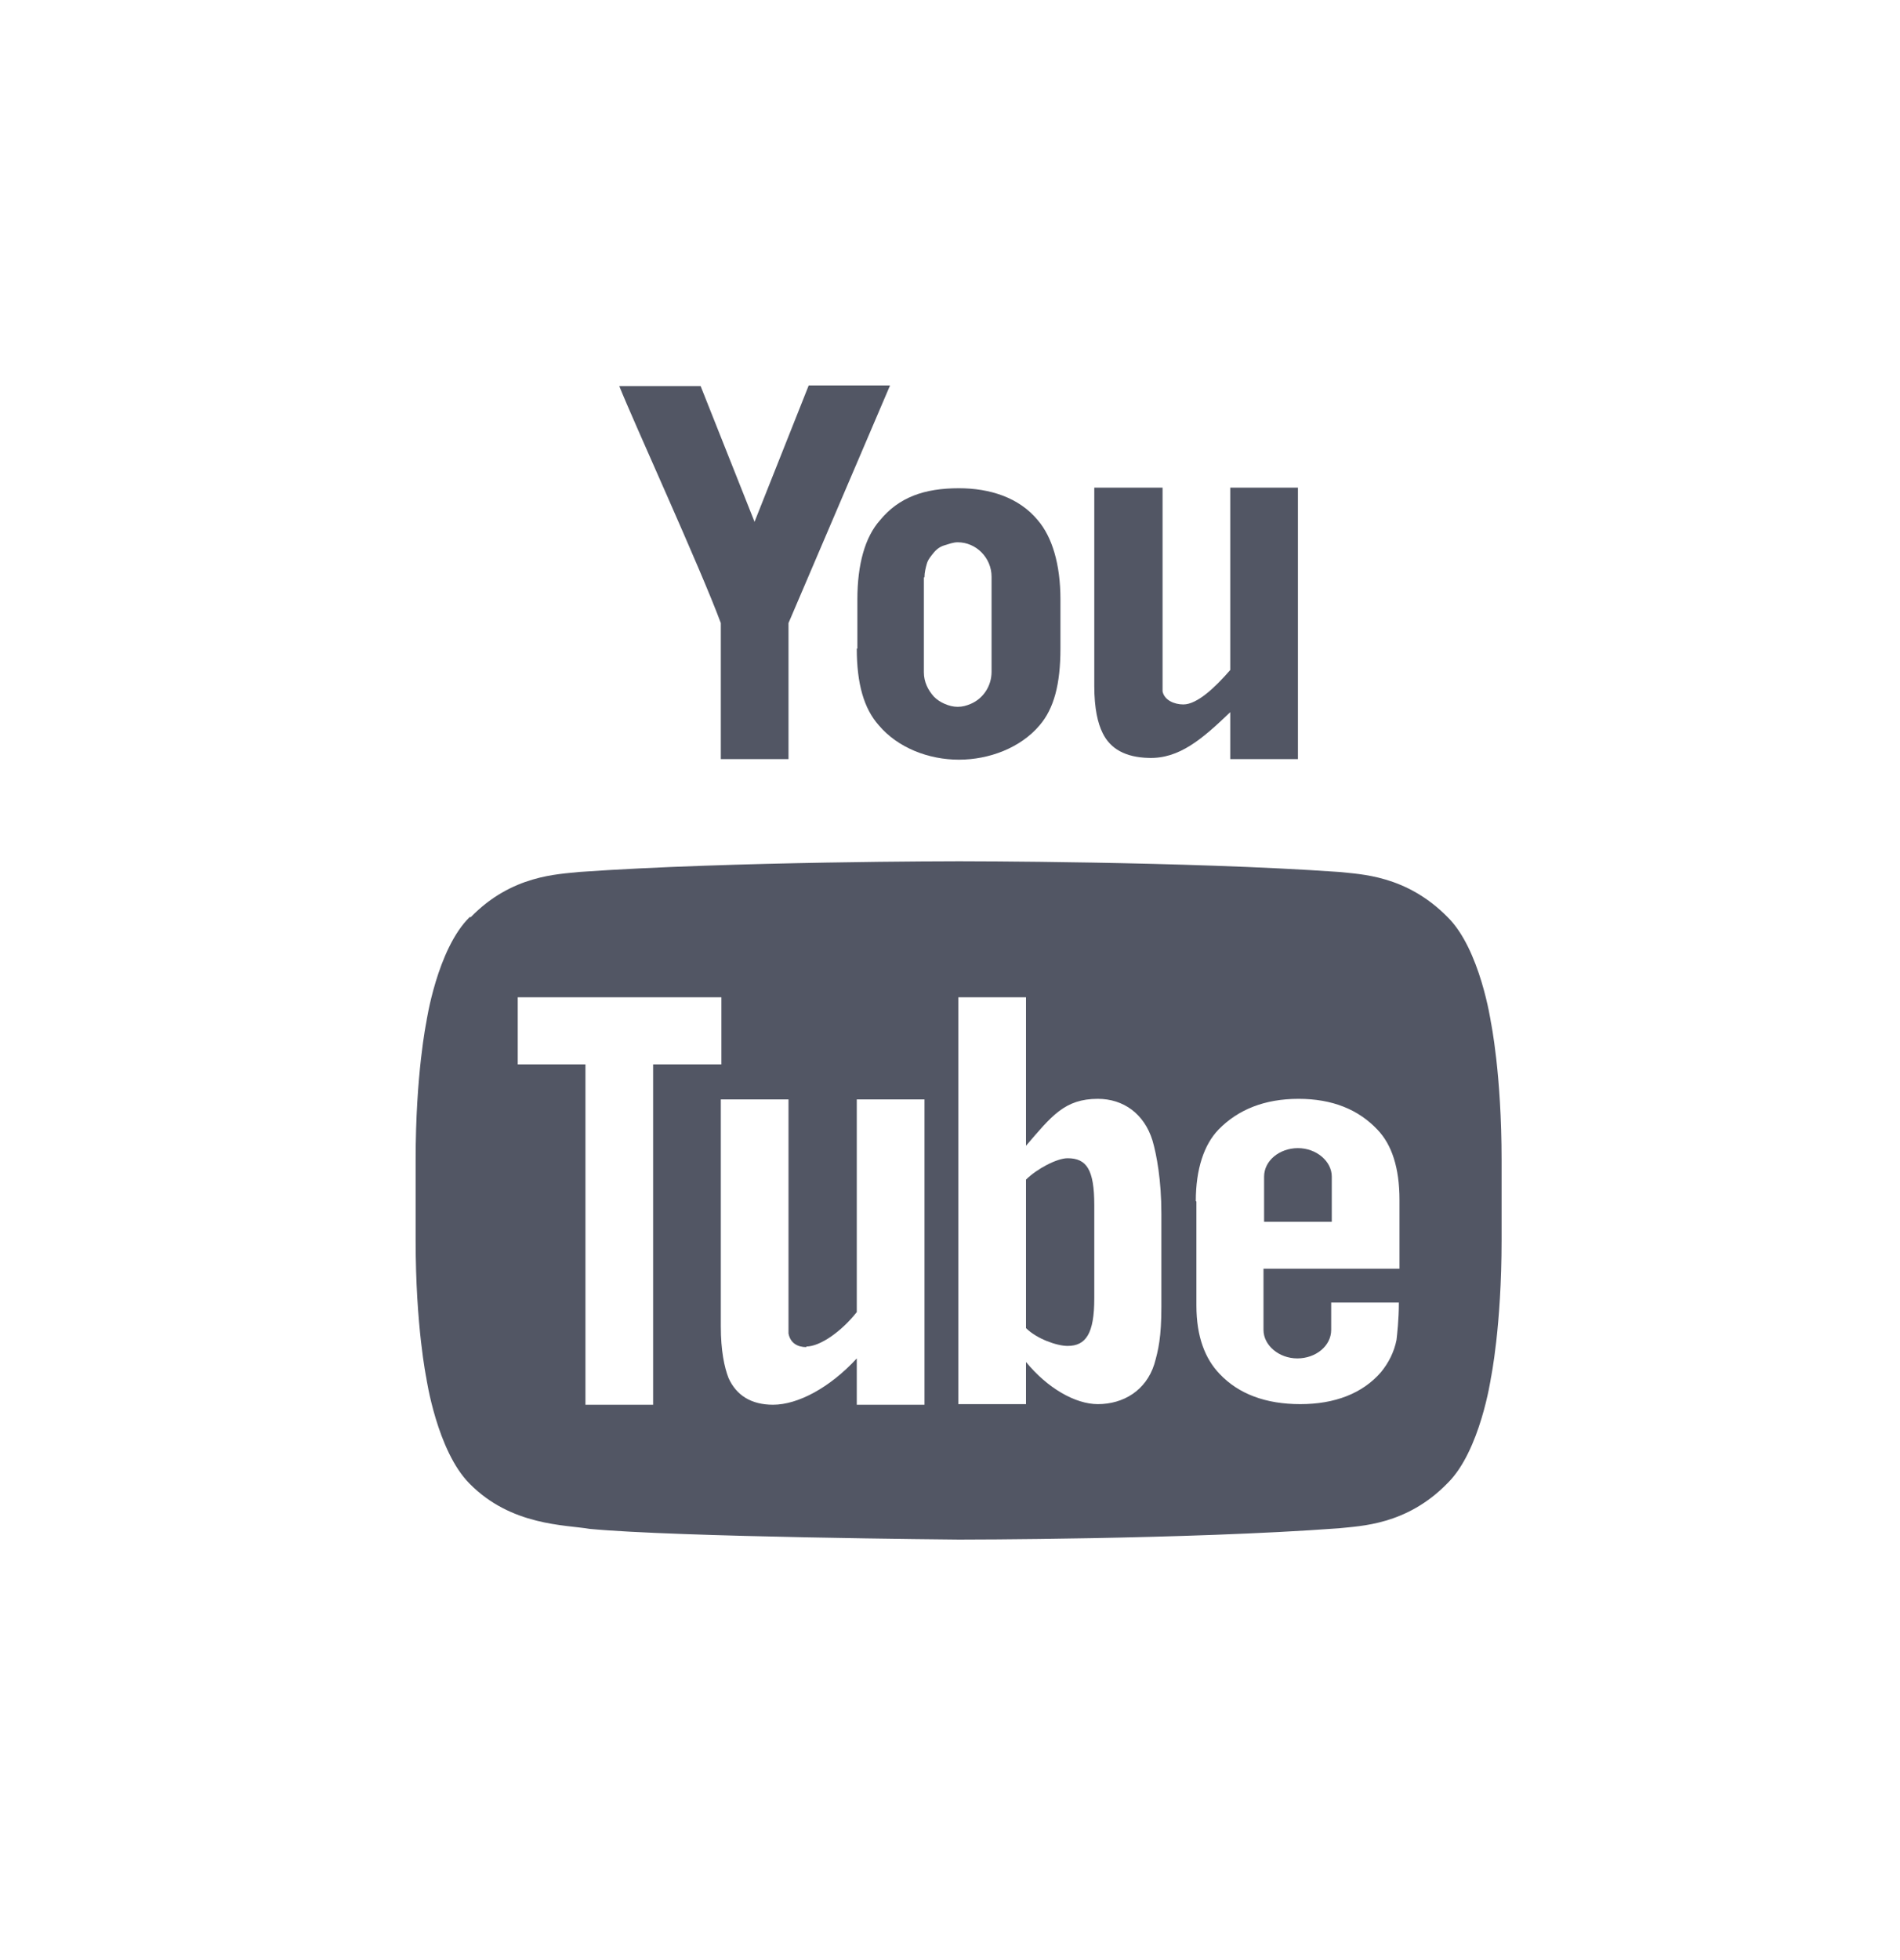 <?xml version="1.0" encoding="UTF-8"?> <svg xmlns="http://www.w3.org/2000/svg" width="32" height="33" viewBox="0 0 32 33" fill="none"><g clip-path="url(#clip0_2436_178896)"><path d="M18.43 21.86V20.29C18.43 19.69 18.3 19.5 17.98 19.5C17.8 19.5 17.46 19.68 17.28 19.86V22.36C17.46 22.54 17.8 22.66 17.98 22.66C18.29 22.66 18.43 22.45 18.43 21.86Z" fill="#525664"></path><path d="M18.43 8.21V11.55C18.43 11.93 18.49 12.18 18.57 12.34C18.7 12.61 18.96 12.75 19.34 12.76C19.86 12.78 20.25 12.44 20.72 11.99V12.78H21.86V8.21H20.72V11.28C20.46 11.58 20.16 11.86 19.93 11.86C19.78 11.86 19.61 11.79 19.58 11.64V8.21H18.44H18.43Z" fill="#525664"></path><path d="M22.43 19.81C22.43 19.55 22.17 19.33 21.86 19.33C21.55 19.33 21.29 19.54 21.29 19.81V20.57H22.43V19.81Z" fill="#525664"></path><path d="M7.91 15.44C7.36 15.98 7.18 17.21 7.18 17.21C7.18 17.21 7 18.08 7 19.53V20.88C7 22.33 7.18 23.2 7.18 23.2C7.18 23.2 7.36 24.43 7.91 24.98C8.61 25.69 9.52 25.67 9.93 25.74C11.39 25.88 16.15 25.92 16.15 25.92C16.15 25.92 19.99 25.92 22.55 25.73C22.91 25.69 23.69 25.68 24.38 24.97C24.93 24.43 25.11 23.2 25.11 23.2C25.11 23.2 25.29 22.33 25.29 20.88V19.53C25.29 18.08 25.11 17.21 25.11 17.21C25.11 17.21 24.93 15.98 24.38 15.44C23.68 14.73 22.91 14.72 22.55 14.68C19.99 14.5 16.16 14.5 16.16 14.5H16.15C16.15 14.5 12.32 14.5 9.76 14.68C9.4 14.72 8.62 14.73 7.93 15.44H7.91ZM20.14 20.22C20.14 19.68 20.28 19.27 20.52 19.02C20.85 18.68 21.3 18.5 21.87 18.5C22.44 18.5 22.88 18.68 23.2 19.02C23.44 19.27 23.57 19.66 23.57 20.2V21.36H21.28V22.39C21.28 22.65 21.54 22.87 21.85 22.87C22.16 22.87 22.42 22.66 22.42 22.39V21.93H23.56C23.56 22.22 23.53 22.47 23.52 22.56C23.48 22.76 23.39 22.94 23.26 23.1C22.95 23.46 22.48 23.64 21.9 23.64C21.32 23.64 20.86 23.47 20.54 23.13C20.3 22.88 20.15 22.51 20.15 21.98V20.23L20.14 20.22ZM16.14 16.79H17.28V19.29C17.71 18.79 17.93 18.5 18.49 18.5C18.92 18.5 19.27 18.75 19.41 19.2C19.48 19.44 19.56 19.87 19.56 20.43V22C19.56 22.51 19.51 22.73 19.44 22.97C19.3 23.41 18.92 23.64 18.49 23.64C18.11 23.64 17.64 23.37 17.28 22.93V23.64H16.14V16.78V16.79ZM13.58 22.67C13.81 22.67 14.17 22.42 14.43 22.09V18.51H15.57V23.65H14.43V22.87C13.98 23.36 13.44 23.65 13.02 23.65C12.65 23.65 12.4 23.49 12.27 23.2C12.2 23.02 12.14 22.74 12.14 22.33V18.51H13.28V22.45C13.31 22.61 13.43 22.68 13.58 22.68V22.67ZM12.14 17.92H11V23.65H9.86V17.92H8.72V16.79H12.15V17.92H12.14Z" fill="#525664"></path><path d="M14.43 10.92C14.43 11.51 14.55 11.93 14.8 12.21C15.12 12.59 15.64 12.79 16.15 12.79C16.66 12.79 17.19 12.59 17.51 12.21C17.75 11.93 17.86 11.52 17.86 10.92V10.09C17.86 9.5 17.72 9.04 17.48 8.76C17.16 8.37 16.66 8.22 16.15 8.22C15.57 8.22 15.14 8.37 14.82 8.76C14.57 9.04 14.44 9.5 14.44 10.09V10.92H14.43ZM15.57 9.72C15.57 9.64 15.59 9.56 15.61 9.49C15.63 9.42 15.68 9.36 15.73 9.3C15.78 9.24 15.84 9.2 15.91 9.18C15.98 9.16 16.05 9.13 16.13 9.13C16.44 9.13 16.7 9.39 16.7 9.71V11.31C16.7 11.55 16.56 11.76 16.35 11.85C16.28 11.88 16.21 11.9 16.13 11.9C16.05 11.9 15.98 11.88 15.91 11.85C15.84 11.82 15.78 11.78 15.73 11.73C15.63 11.62 15.56 11.48 15.56 11.32V9.72H15.57Z" fill="#525664"></path><path d="M12.71 8.79L11.8 6.5H10.43C10.66 7.08 11.8 9.57 12.14 10.49V12.78H13.28V10.49L14.99 6.49H13.62L12.71 8.78V8.79Z" fill="#525664"></path></g><defs><clipPath id="clip0_2436_178896"><rect width="18.29" height="19.43" fill="white" transform="translate(7 6.5)"></rect></clipPath></defs></svg> 